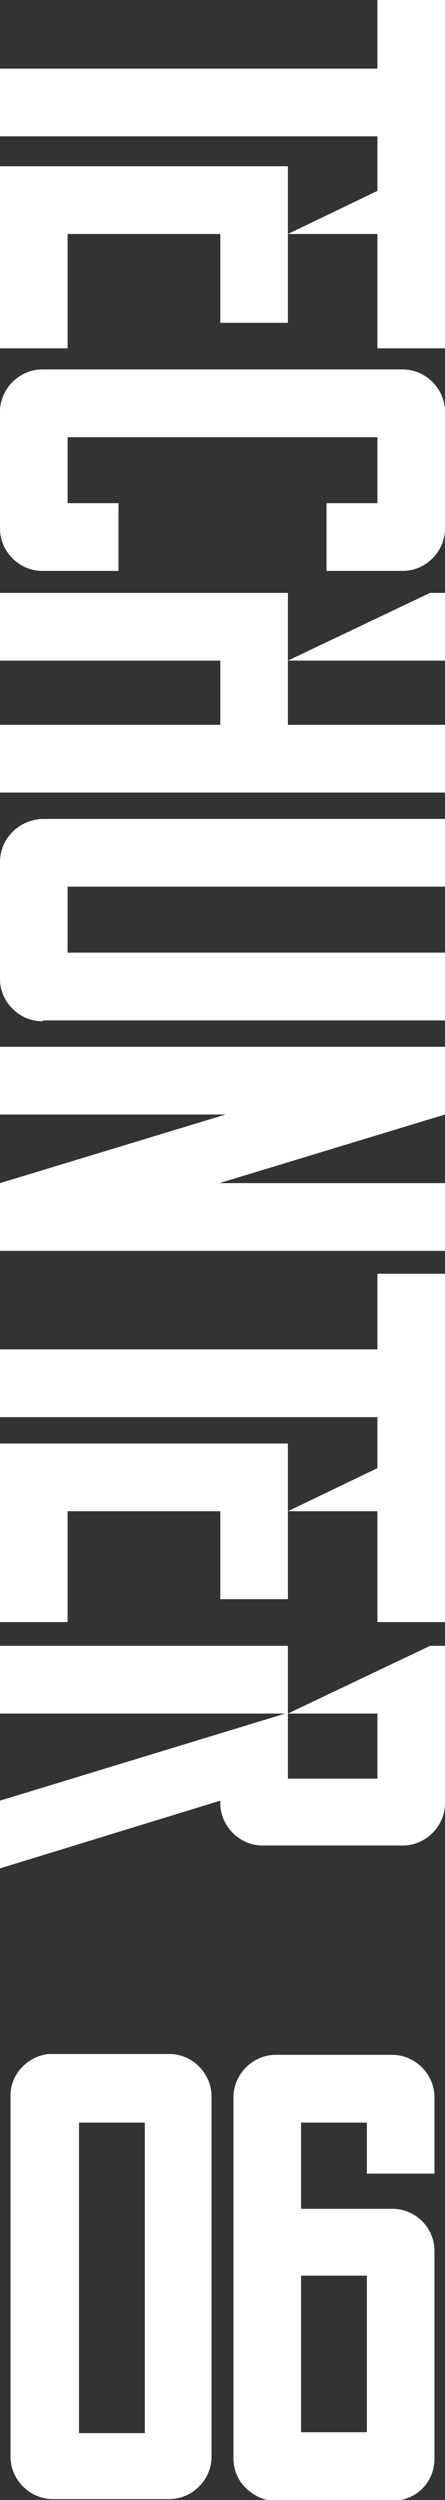 <?xml version="1.0" encoding="UTF-8"?> <!-- Generator: Adobe Illustrator 24.2.3, SVG Export Plug-In . SVG Version: 6.00 Build 0) --> <svg xmlns="http://www.w3.org/2000/svg" xmlns:xlink="http://www.w3.org/1999/xlink" id="Слой_1" x="0px" y="0px" viewBox="0 0 50.7 284.2" style="enable-background:new 0 0 50.7 284.2;" xml:space="preserve"><rect x="0" y="0" width="50.7" height="284.2" fill="#333333" stroke="none"/> <style type="text/css"> .st0{fill:#FFFFFF;} </style> <g> <path class="st0" d="M50.7,60.1C50.7,60.1,50.7,60.1,50.7,60.1V46.8c0-2.6-2.2-4.8-4.8-4.8c-0.1,0-0.2,0-0.3,0l0,0H4.8l0,0l0,0 C2.2,42,0,44.2,0,46.8l0,0v13.3l0,0c0,2.6,2.2,4.8,4.8,4.8c0.1,0,0.2,0,0.3,0l0,0h8.4v-7.7H7.7v-7.5H43v7.5h-5.8v7.7h8.4l0,0 c0.1,0,0.2,0,0.3,0C48.5,64.9,50.7,62.7,50.7,60.1z"></path> <polygon class="st0" points="25.1,26.6 25.1,36.7 32.8,36.7 32.8,26.6 32.8,23.4 32.8,23.4 32.8,18.9 0,18.9 0,23.4 0,26.6 0,39.6 7.7,39.6 7.7,26.6 "></polygon> <polygon class="st0" points="32.8,82.4 32.8,67.4 32.8,67.4 25.1,67.4 0,67.4 0,75.1 25.1,75.1 25.1,82.4 0,82.4 0,90.1 25.1,90.1 32.8,90.1 50.7,90.1 50.7,82.4 "></polygon> <polygon class="st0" points="50.7,39.6 50.7,0 43,0 43,7.8 0,7.8 0,15.5 43,15.5 43,21.7 32.8,26.6 43,26.6 43,39.6 "></polygon> <polygon class="st0" points="50.7,75.1 50.7,67.4 49,67.4 32.8,75.1 "></polygon> <path class="st0" d="M5.1,116h45.6v-7.7h-43v-7.5h43v-7.7H4.8l0,0l0,0C2.2,93.2,0,95.3,0,98l0,0v13.3l0,0c0,2.6,2.2,4.8,4.8,4.8 C4.9,116,5,116,5.1,116L5.1,116z"></path> <polygon class="st0" points="25.1,171.8 25.1,181.8 32.8,181.8 32.8,164.1 32.8,164.1 25.1,164.1 7.7,164.1 0,164.1 0,164.1 0,171.8 0,171.8 0,184.4 7.7,184.4 7.7,171.8 "></polygon> <polygon class="st0" points="50.7,171.8 50.7,164.1 50.7,164.1 50.7,161.1 50.7,161.1 50.7,153.4 50.7,153.4 50.7,144.8 43,144.8 43,153.4 0,153.4 0,161.1 43,161.1 43,166.9 32.8,171.8 43,171.8 43,184.4 50.7,184.4 "></polygon> <path class="st0" d="M25.1,204.7c0,0.1,0,0.2,0,0.3c0,2.6,2.2,4.8,4.8,4.8c0.1,0,0.2,0,0.3,0l0,0h8.4l0,0h7l0,0c0.1,0,0.2,0,0.3,0 c2.6,0,4.8-2.2,4.8-4.8c0,0,0,0,0-0.1v-10.1l0,0v-7.7H49l-16.2,7.7H43v7.4h-5.8l0,0h-4.4v-7.4v-0.1v-7.6H0v7.7h32.5L0,204.7v7.7 L25.1,204.7z"></path> <polygon class="st0" points="25,134.5 50.7,126.7 50.7,119 0,119 0,126.7 25.7,126.7 0,134.5 0,142.2 50.7,142.2 50.7,134.5 "></polygon> </g> <path class="st0" d="M24.1,238.3c0-2.6-2.2-4.8-4.8-4.8c0,0-13.3,0-13.3,0c-0.2,0-0.3,0-0.5,0c-2.4,0.3-4.3,2.3-4.3,4.7 c0,0.1,0,41,0,41.1c0,2.6,2.2,4.8,4.8,4.8h13.3c2.6,0,4.8-2.2,4.8-4.8C24.1,279.5,24.1,238.4,24.1,238.3z M16.5,270.8v5.8H9v-35.3 h7.5v5.8h0L16.5,270.8L16.5,270.8z"></path> <path class="st0" d="M44.7,251.1H34.3v-9.8h7.5v5.8h7.7v-8.4c0-0.1,0-0.2,0-0.3c0-2.6-2.2-4.8-4.8-4.8c0,0,0,0-0.1,0H31.4 c-2.6,0-4.8,2.2-4.8,4.8c0,0.1,0,41,0,41.1c0,1.5,0.7,2.8,1.7,3.6c0.8,0.7,1.9,1.2,3.1,1.2h13.3c1,0,1.9-0.3,2.7-0.8 c1.3-0.9,2.1-2.3,2.1-4c0,0,0-23.5,0-23.6C49.5,253.2,47.3,251.1,44.7,251.1z M34.3,264.5v-5.8h7.5v12h0v5.8h-7.5v-5.8V264.5z"></path> </svg> 